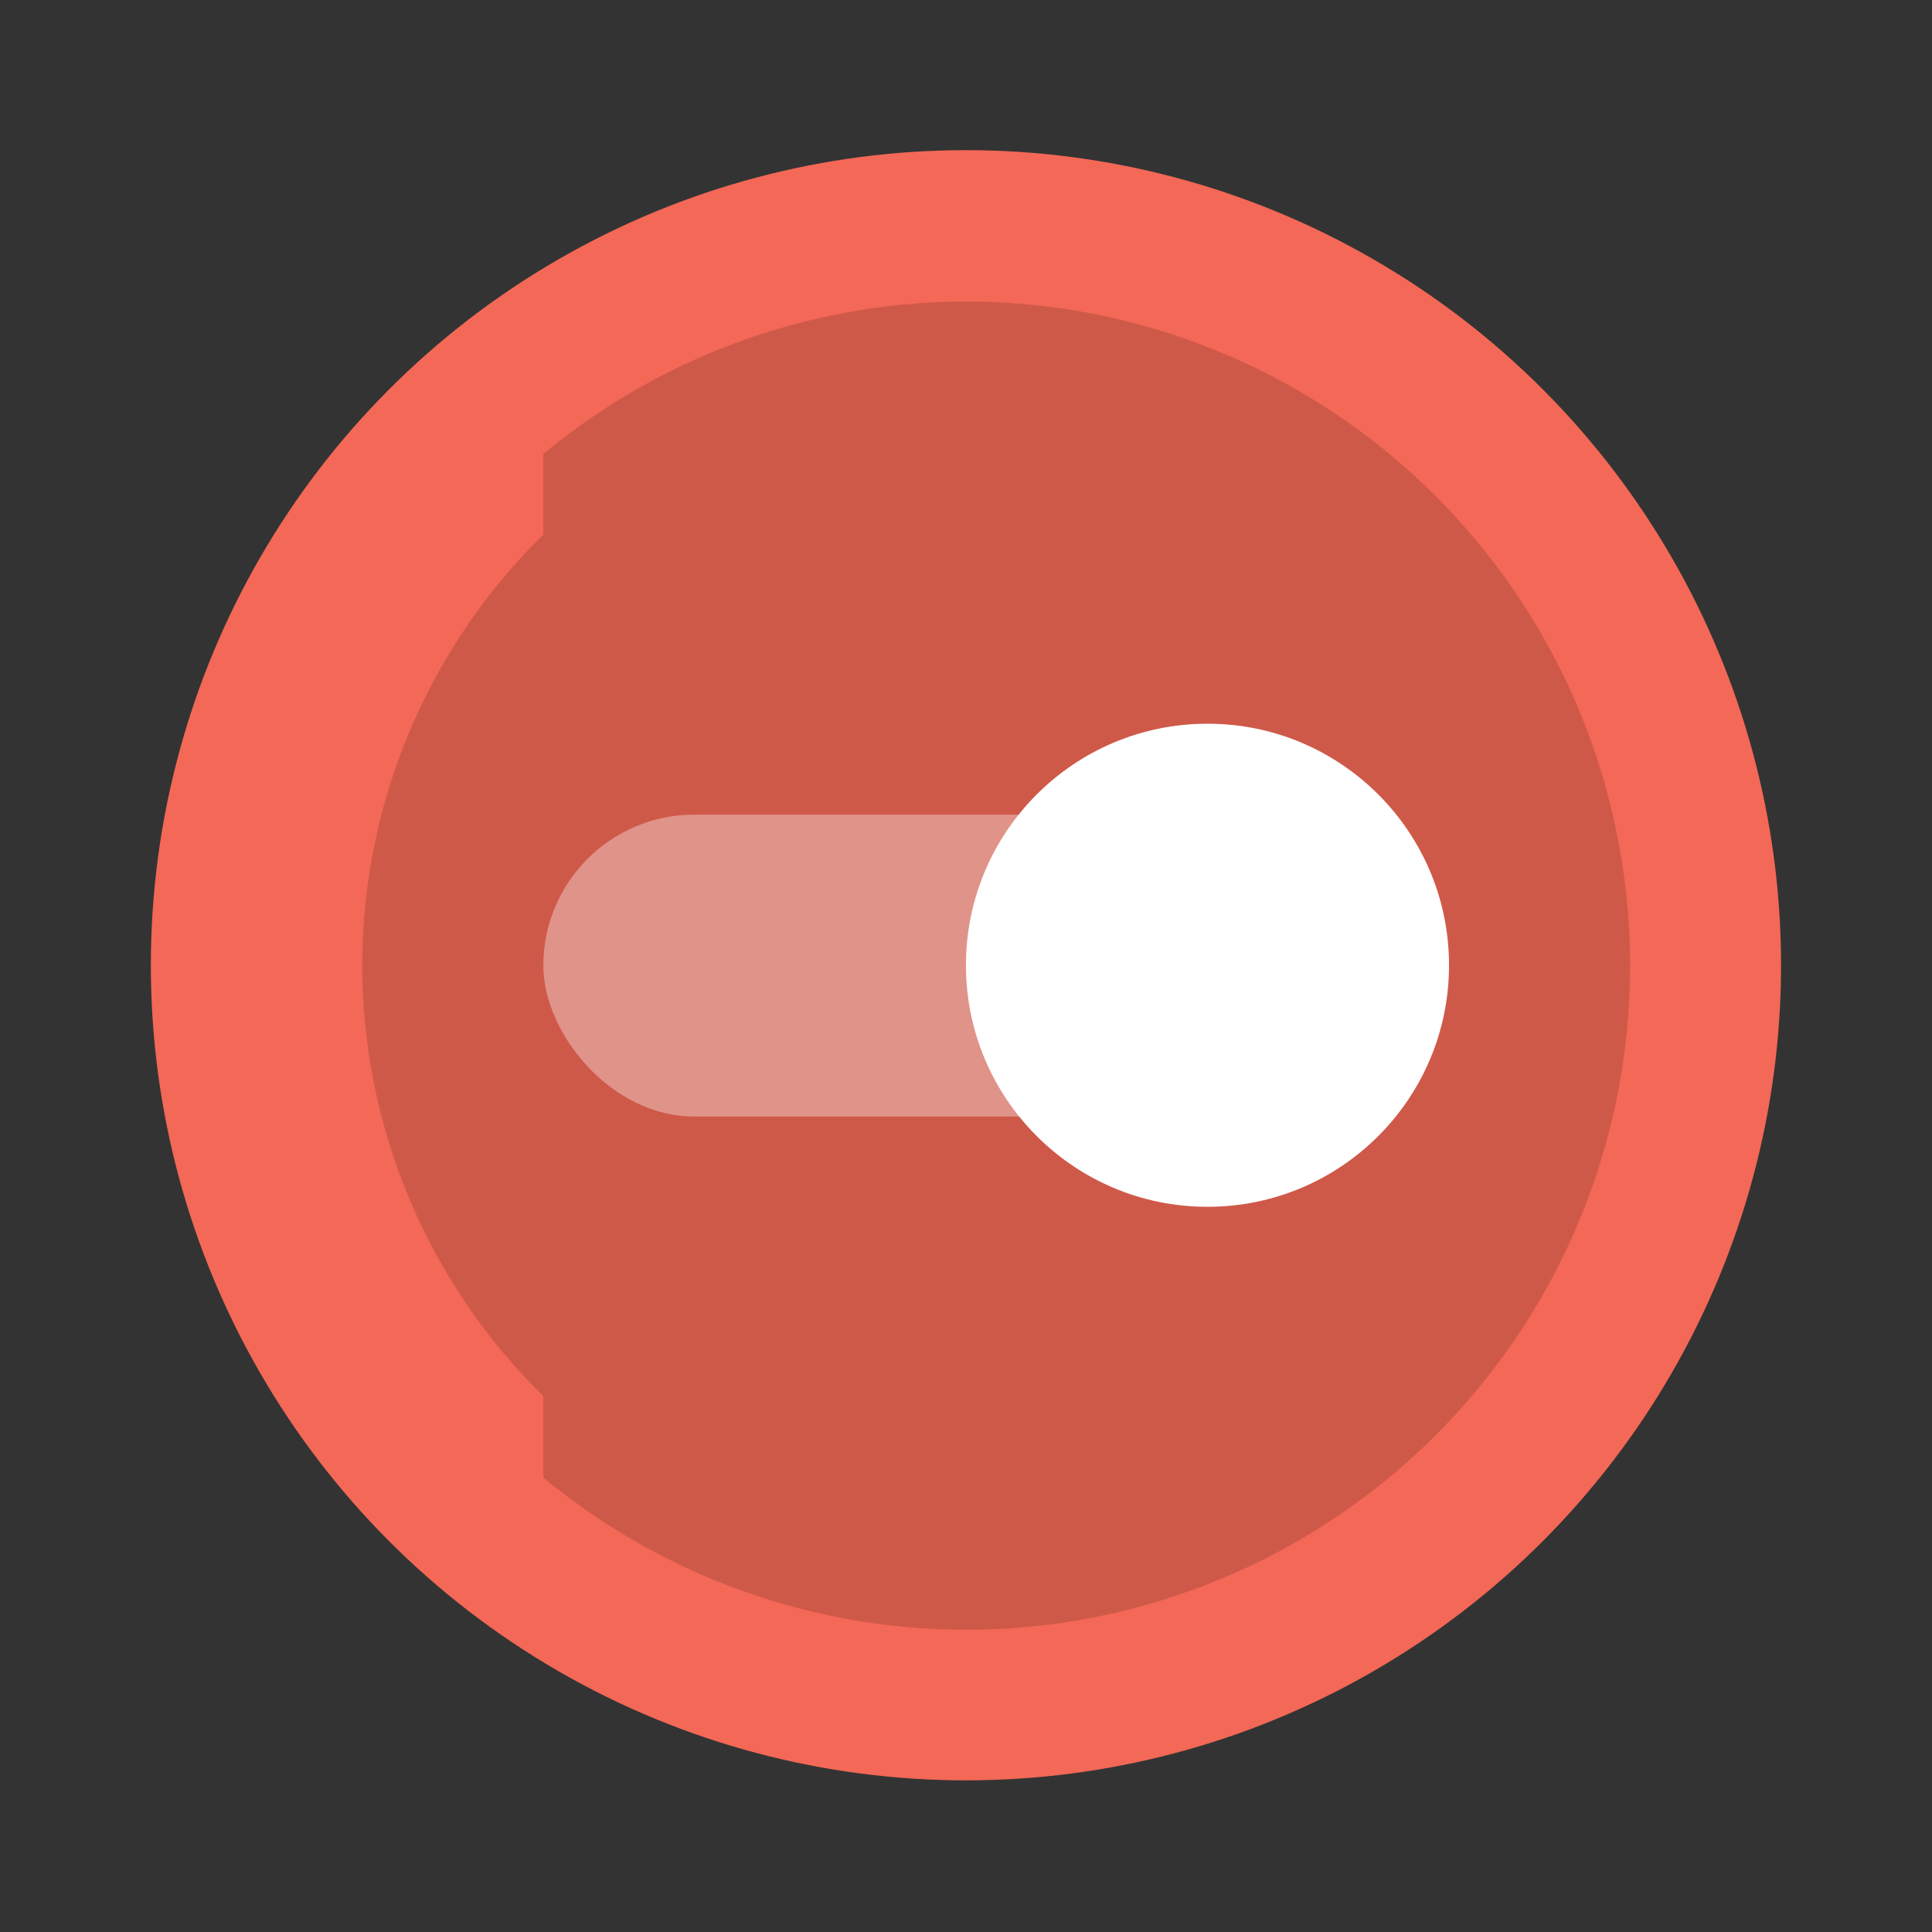 <svg xmlns="http://www.w3.org/2000/svg" width="64" height="64" viewBox="0 0 16.933 16.933"><rect x="0" y="0" width="16.933" height="16.933" fill="#333333" stroke="none"/><g paint-order="stroke markers fill" transform="translate(0 -280.07)"><circle cx="8.466" cy="288.53" r="7.144" fill="#f36856"/><path d="M8.467 282.713a5.82 5.82 0 0 0-3.705 1.336v.707a5.292 5.292 0 0 0-1.587 3.777 5.292 5.292 0 0 0 1.587 3.773v.714a5.82 5.82 0 0 0 3.705 1.334 5.82 5.82 0 0 0 5.82-5.82 5.82 5.82 0 0 0-5.82-5.821z" opacity=".15"/><rect width="7.408" height="2.646" x="4.762" y="287.21" fill="#fff" opacity=".35" ry="1.323"/><circle cx="10.583" cy="288.53" r="2.117" fill="#fff"/></g></svg>